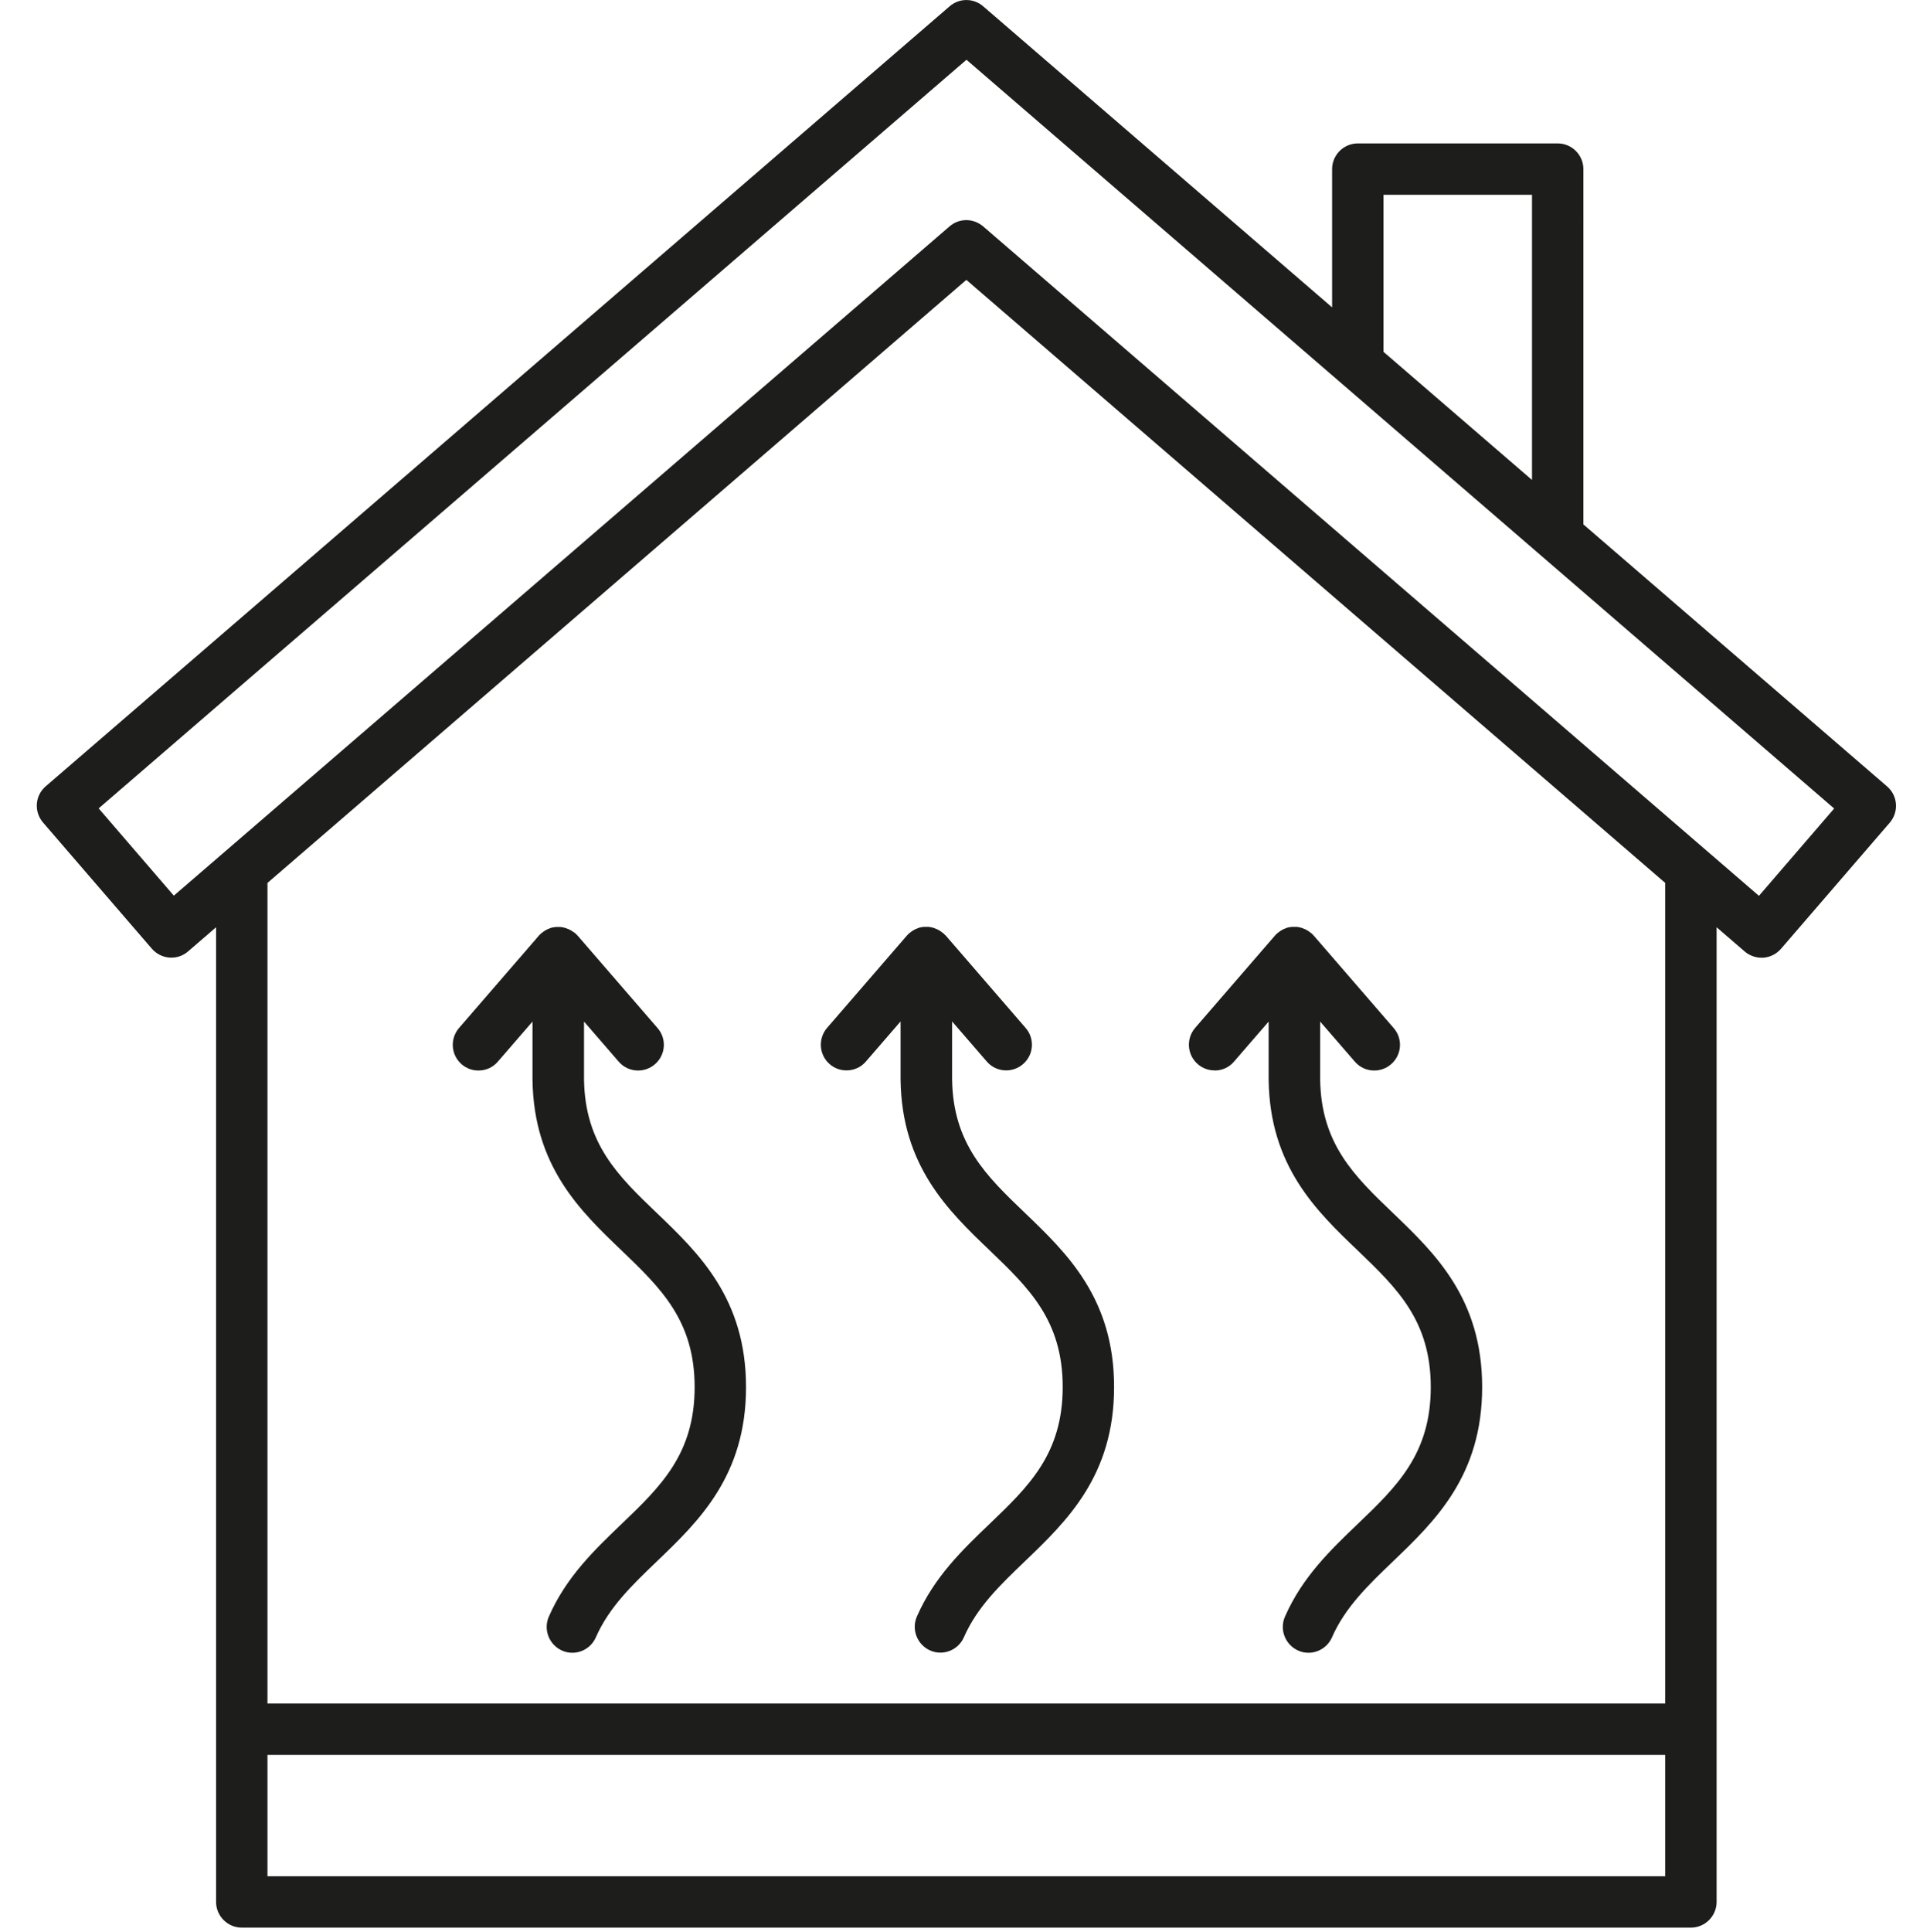 <?xml version="1.0" encoding="UTF-8"?>
<svg id="risc-pavimento" xmlns="http://www.w3.org/2000/svg" width="150.23" height="150.35" viewBox="0 0 150.23 150.35">
  <path d="M146.89,61.2l-23.64-20.39V13.16c0-1.1-.9-2-2-2h-15.56c-1.1,0-2,.9-2,2v10.76L76.53.49c-.75-.65-1.86-.65-2.61,0L18.96,47.91l-1.44,1.24s0,0-.01.01l-13.95,12.03c-.84.72-.93,1.98-.21,2.82l8.47,9.82c.35.4.84.65,1.37.69.53.04,1.05-.13,1.45-.48l2.18-1.88v75.85c0,1.1.9,2,2,2h112.8c1.1,0,2-.9,2-2v-75.85l2.18,1.88c.36.31.83.49,1.31.49.05,0,.1,0,.15,0,.53-.04,1.02-.29,1.37-.69l8.47-9.82c.72-.84.63-2.1-.21-2.82ZM107.69,15.16h11.56v22.19l-11.56-9.97v-12.22ZM20.82,146.01v-9.44h108.8v9.44H20.82ZM129.63,132.57H20.82v-63.86l54.4-46.93,54.4,46.93v63.86ZM136.91,69.71l-60.38-52.09c-.38-.32-.84-.49-1.31-.49s-.93.16-1.31.49l-56.4,48.65h0s-3.98,3.43-3.98,3.43l-5.85-6.79,14.2-12.25,1.14-.98s0,0,0,0L75.23,4.65l67.54,58.27-5.85,6.79Z" style="fill: #1d1d1b; stroke-width: 0px;"/>
  <path d="M51.15,94.42c-3.02-2.89-5.62-5.39-5.69-10.42v-4.5l2.7,3.12c.4.46.95.69,1.51.69.46,0,.93-.16,1.31-.49.84-.72.93-1.99.2-2.82l-6.21-7.18s-.04-.03-.05-.05c-.03-.04-.07-.07-.1-.1-.02-.02-.03-.04-.05-.05-.01-.01-.03-.02-.05-.03-.03-.03-.06-.05-.1-.07-.04-.03-.08-.05-.12-.08-.04-.02-.08-.05-.12-.07-.03-.02-.07-.03-.1-.05-.04-.02-.09-.04-.13-.05-.04-.02-.09-.03-.13-.05-.04-.01-.07-.02-.11-.03-.04-.01-.09-.02-.13-.03-.05,0-.09-.02-.14-.02-.04,0-.08,0-.12,0-.02,0-.04,0-.06,0s-.04,0-.06,0c-.04,0-.08,0-.13,0-.05,0-.09.01-.14.02-.04,0-.09.01-.13.02-.04,0-.07.02-.11.03-.05.01-.09.03-.13.05-.04.02-.09.03-.13.05-.03.02-.07.03-.1.05-.04.02-.08.05-.12.07-.04.02-.08.05-.12.08-.03.02-.07.05-.1.08-.01.01-.03.02-.05.03-.02.02-.03.04-.05.05-.04.03-.07.07-.1.1-.02.02-.04.03-.05.05l-6.21,7.18c-.72.84-.63,2.1.2,2.82.38.33.84.49,1.31.49.56,0,1.12-.23,1.51-.69l2.7-3.12v4.53c.09,6.73,3.72,10.21,6.93,13.28,3.05,2.93,5.69,5.45,5.69,10.64s-2.64,7.73-5.69,10.65c-2.12,2.03-4.31,4.13-5.66,7.21-.44,1.01.02,2.19,1.03,2.64.26.12.53.17.8.17.77,0,1.5-.45,1.83-1.2,1.03-2.35,2.85-4.09,4.77-5.93,3.24-3.11,6.92-6.64,6.92-13.54s-3.68-10.42-6.92-13.53Z" style="fill: #1d1d1b; stroke-width: 0px;"/>
  <path d="M73.57,72.77s-.07-.07-.1-.1c-.02-.02-.03-.04-.05-.05-.01-.01-.03-.02-.05-.03-.03-.03-.06-.05-.1-.08-.04-.03-.08-.05-.12-.08-.04-.02-.08-.05-.12-.07-.03-.02-.07-.03-.1-.05-.04-.02-.09-.04-.13-.05-.04-.02-.09-.03-.13-.05-.04-.01-.07-.02-.11-.03-.04-.01-.09-.02-.13-.03-.05,0-.09-.02-.14-.02-.04,0-.08,0-.12,0-.02,0-.04,0-.06,0s-.04,0-.06,0c-.04,0-.08,0-.13,0-.05,0-.09.01-.14.02-.04,0-.09.01-.13.02-.04,0-.07.02-.11.03-.05.01-.09.03-.13.05-.04.02-.09.03-.13.05-.03.02-.07.03-.1.05-.04.02-.08.05-.12.07-.04.02-.08.05-.12.08-.03.02-.07.05-.1.08-.01.01-.03.02-.05.03-.02.02-.03.04-.05.05-.04.03-.07.07-.1.1-.02.02-.04.03-.05.05l-6.21,7.18c-.72.84-.63,2.1.2,2.82.38.33.84.49,1.31.49.56,0,1.12-.23,1.51-.69l2.7-3.12v4.53c.09,6.73,3.72,10.21,6.93,13.28,3.05,2.93,5.69,5.45,5.69,10.64s-2.64,7.73-5.69,10.65c-2.12,2.03-4.31,4.13-5.66,7.21-.44,1.01.02,2.19,1.03,2.64.26.12.53.17.8.17.77,0,1.5-.45,1.83-1.2,1.03-2.35,2.85-4.09,4.77-5.93,3.24-3.11,6.92-6.64,6.92-13.54s-3.68-10.42-6.92-13.53c-3.02-2.89-5.62-5.39-5.69-10.42v-4.5l2.7,3.12c.4.46.95.69,1.51.69.46,0,.93-.16,1.31-.49.84-.72.93-1.99.2-2.82l-6.21-7.18s-.04-.03-.05-.05Z" style="fill: #1d1d1b; stroke-width: 0px;"/>
  <path d="M94.54,83.31c.56,0,1.12-.23,1.51-.69l2.7-3.12v4.53c.09,6.73,3.72,10.21,6.93,13.28,3.05,2.93,5.69,5.45,5.69,10.64s-2.64,7.73-5.69,10.65c-2.12,2.03-4.31,4.13-5.66,7.21-.44,1.01.02,2.19,1.03,2.64.26.12.53.17.8.17.77,0,1.5-.45,1.83-1.2,1.03-2.35,2.85-4.09,4.77-5.93,3.24-3.11,6.92-6.64,6.92-13.54s-3.68-10.42-6.92-13.53c-3.02-2.89-5.62-5.39-5.69-10.42v-4.5l2.7,3.12c.4.46.95.69,1.51.69.46,0,.93-.16,1.31-.49.84-.72.93-1.99.2-2.82l-6.21-7.18s-.04-.03-.05-.05c-.03-.04-.07-.07-.1-.1-.02-.02-.03-.04-.05-.05-.01-.01-.03-.02-.05-.03-.03-.03-.06-.05-.1-.08-.04-.03-.08-.05-.12-.08-.04-.02-.08-.05-.12-.07-.03-.02-.07-.03-.1-.05-.04-.02-.09-.04-.13-.05-.04-.02-.09-.03-.13-.05-.04-.01-.07-.02-.11-.03-.04-.01-.09-.02-.13-.03-.05,0-.09-.02-.14-.02-.04,0-.08,0-.12,0-.02,0-.04,0-.06,0s-.04,0-.06,0c-.04,0-.08,0-.13,0-.05,0-.09.01-.14.02-.04,0-.09.01-.13.02-.04,0-.07.02-.11.03-.05.01-.09.03-.13.05-.04.02-.09.03-.13.05-.03.02-.07.03-.1.05-.04.02-.08.05-.12.07-.04.02-.08.05-.12.08-.03.02-.07.05-.1.08-.01.01-.03.02-.05.03-.02.02-.03.04-.05.05-.04.03-.07.07-.1.1-.02.02-.04.03-.05.05l-6.21,7.18c-.72.84-.63,2.1.2,2.82.38.33.84.49,1.31.49Z" style="fill: #1d1d1b; stroke-width: 0px;"/>
</svg>